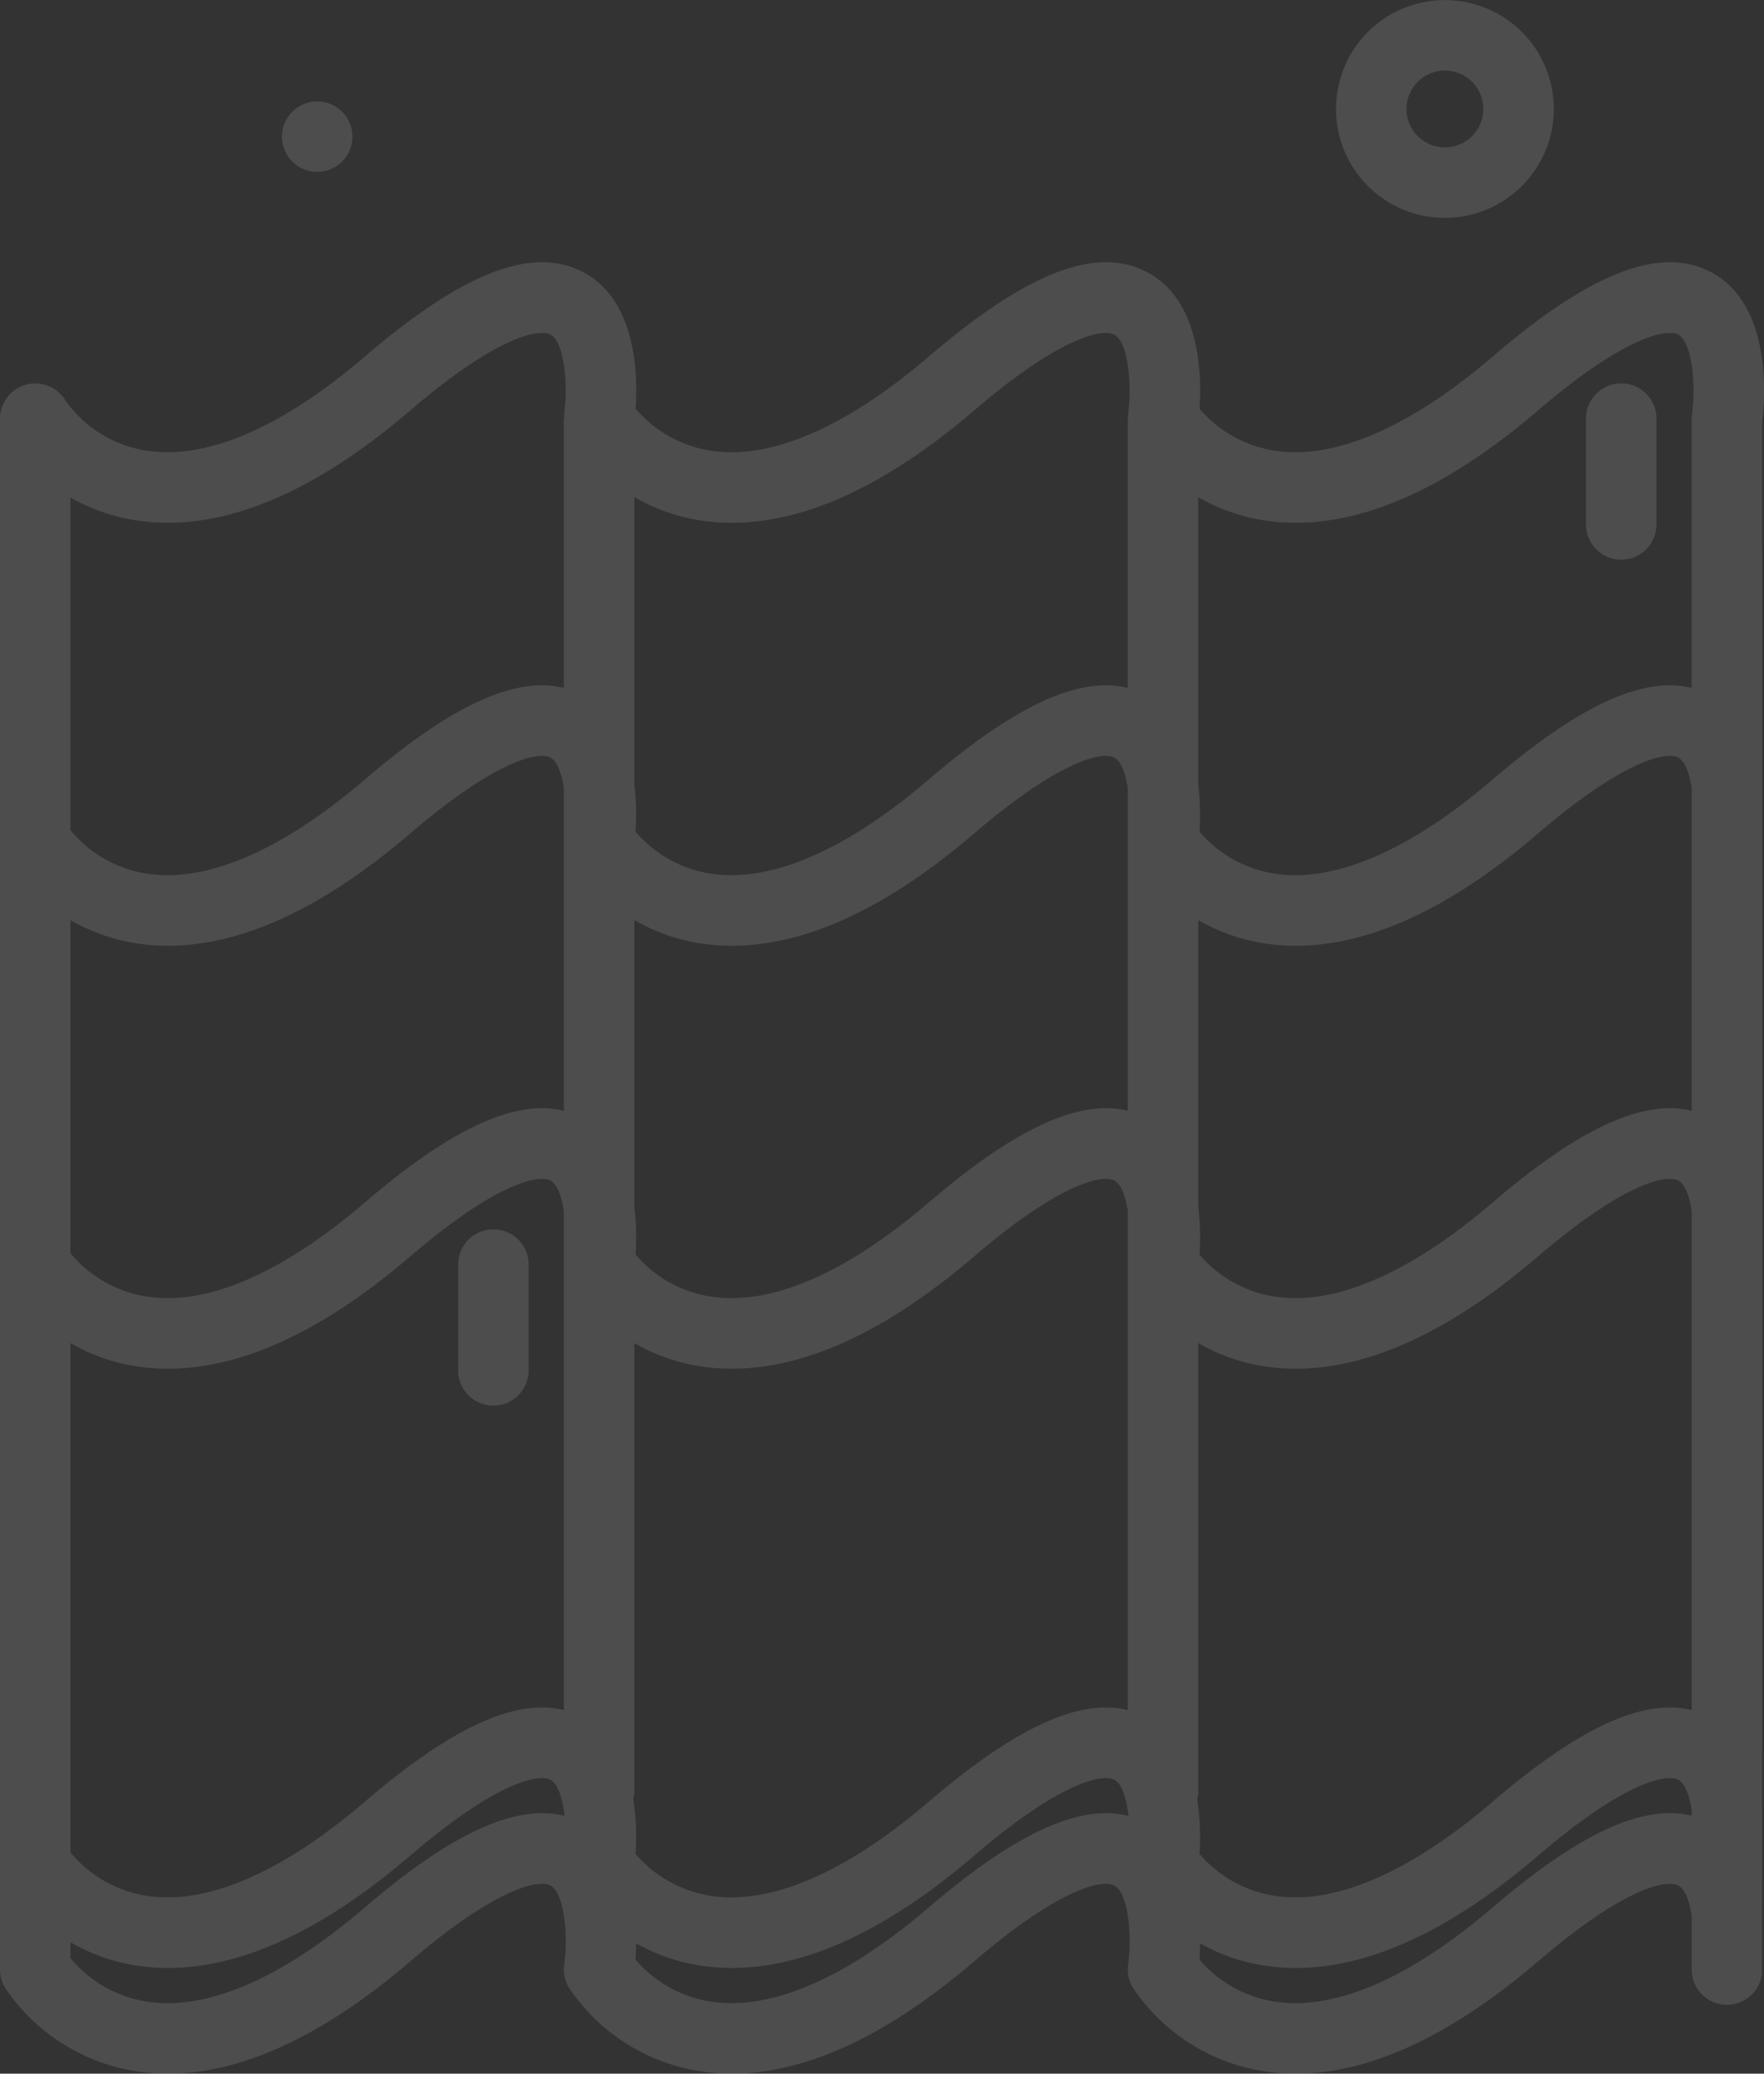 <?xml version="1.0" encoding="UTF-8"?>
<svg xmlns="http://www.w3.org/2000/svg" width="239.914" height="282" viewBox="0 0 239.914 282">
  <rect x="0" y="0" width="239.914" height="282" fill="#333333" stroke="none"/>
  <g id="af" transform="translate(-49.898 -32.338)" opacity="0.13">
    <circle id="Ellipse_20" data-name="Ellipse 20" cx="4.793" cy="4.793" r="4.793" transform="translate(88.245 46.129)" fill="#fff"></circle>
    <path id="Tracé_39171" data-name="Tracé 39171" d="M242.116,61.33a14.814,14.814,0,0,0,18.471-9.879v0a14.809,14.809,0,1,0-18.471,9.882Zm-.7-15.689a5.224,5.224,0,1,1,.393,3.98,5.18,5.18,0,0,1-.393-3.98Zm48.154,43.941c.337-2.724,1.456-15.611-6.787-20.136-6.9-3.794-16.4-.171-29.884,11.389-11.215,9.611-21.477,14.043-29.588,12.794a16.81,16.81,0,0,1-10.275-5.714c.309-4.469.155-14.572-6.947-18.469-6.9-3.794-16.4-.171-29.884,11.389-11.215,9.611-21.472,14.043-29.588,12.794a16.81,16.81,0,0,1-10.275-5.714c.309-4.469.155-14.572-6.947-18.469-6.9-3.794-16.4-.171-29.884,11.389C88.292,90.446,78.04,94.879,69.919,93.629A16.575,16.575,0,0,1,58.8,86.8a4.794,4.794,0,0,0-8.9,2.466v210.91a4.779,4.779,0,0,0,.683,2.467,26.325,26.325,0,0,0,17.634,11.33c11.178,1.819,23.836-3.212,37.528-14.952,11.623-9.963,17.442-11.151,19.033-10.265,1.928,1.051,2.387,6.972,1.863,10.741a4.811,4.811,0,0,0,.636,3.146,26.325,26.325,0,0,0,17.634,11.33c11.193,1.819,23.836-3.212,37.527-14.952,11.623-9.963,17.442-11.151,19.033-10.265,1.928,1.051,2.387,6.972,1.863,10.741a4.811,4.811,0,0,0,.636,3.146,26.325,26.325,0,0,0,17.634,11.33,28.152,28.152,0,0,0,4.545.363c10.036,0,21.111-5.135,32.982-15.314,11.623-9.963,17.437-11.151,19.033-10.265.926.506,1.517,2.137,1.817,4.115v7.305a4.794,4.794,0,0,0,9.54.678c.108-.769.047-211.276.047-211.276ZM279.981,183.4c-6.615-1.635-15.334,2.4-27.085,12.474-11.215,9.612-21.477,14.051-29.588,12.794a16.743,16.743,0,0,1-10.276-5.726,34.6,34.6,0,0,0-.158-6.439V157.459a25.634,25.634,0,0,0,8.73,3.129,28.15,28.15,0,0,0,4.545.363c10.036,0,21.111-5.135,32.982-15.314,11.623-9.961,17.437-11.148,19.033-10.265.934.509,1.517,2.168,1.817,4.163Zm-76.694,0c-6.613-1.635-15.334,2.4-27.085,12.474-11.215,9.612-21.472,14.051-29.588,12.794a16.743,16.743,0,0,1-10.276-5.726,34.6,34.6,0,0,0-.158-6.439V157.459a25.634,25.634,0,0,0,8.73,3.129,28.15,28.15,0,0,0,4.545.363c10.036,0,21.111-5.135,32.982-15.314,11.623-9.961,17.442-11.148,19.033-10.265.934.509,1.517,2.168,1.817,4.163Zm-76.694,0c-6.616-1.635-15.338,2.4-27.085,12.474-11.215,9.612-21.467,14.051-29.588,12.794a16.756,16.756,0,0,1-10.434-5.91v-45.3a25.634,25.634,0,0,0,8.73,3.129,28.15,28.15,0,0,0,4.545.363c10.036,0,21.111-5.135,32.982-15.314,11.623-9.961,17.442-11.148,19.033-10.265.934.509,1.517,2.168,1.817,4.163ZM59.485,214.978a25.633,25.633,0,0,0,8.73,3.129,28.15,28.15,0,0,0,4.545.363c10.036,0,21.111-5.135,32.982-15.314,11.623-9.963,17.442-11.143,19.033-10.265.934.509,1.517,2.168,1.817,4.163v67.837c-6.616-1.633-15.338,2.4-27.085,12.472C88.292,286.976,78.04,291.4,69.919,290.158a16.753,16.753,0,0,1-10.434-5.907Zm76.536,62.015a4.5,4.5,0,0,0,.158-.783V214.978a25.633,25.633,0,0,0,8.73,3.129,28.15,28.15,0,0,0,4.545.363c10.036,0,21.111-5.135,32.982-15.314,11.623-9.963,17.442-11.143,19.033-10.265.934.509,1.517,2.168,1.817,4.163v67.839c-6.613-1.632-15.334,2.4-27.085,12.472-11.215,9.612-21.472,14.036-29.588,12.794a16.81,16.81,0,0,1-10.275-5.714,33.883,33.883,0,0,0-.318-7.453Zm76.694,0a4.506,4.506,0,0,0,.158-.783V214.978a25.633,25.633,0,0,0,8.73,3.129,28.15,28.15,0,0,0,4.545.363c10.036,0,21.111-5.135,32.982-15.314,11.623-9.963,17.437-11.143,19.033-10.265.934.509,1.517,2.168,1.817,4.163v67.837c-6.615-1.632-15.334,2.4-27.085,12.472-11.215,9.612-21.477,14.036-29.588,12.794a16.81,16.81,0,0,1-10.275-5.714A33.877,33.877,0,0,0,212.715,276.993ZM221.6,103.066c11.188,1.823,23.836-3.212,37.527-14.952,11.623-9.963,17.437-11.141,19.033-10.265,1.928,1.051,2.387,6.972,1.863,10.753a4.6,4.6,0,0,0-.047.667v36.616c-6.615-1.632-15.334,2.4-27.085,12.472-11.215,9.612-21.477,14.036-29.588,12.794a16.743,16.743,0,0,1-10.276-5.726,34.6,34.6,0,0,0-.158-6.439V99.937a25.608,25.608,0,0,0,8.73,3.129Zm-76.694,0c11.193,1.823,23.836-3.212,37.527-14.952,11.623-9.963,17.442-11.141,19.033-10.265,1.928,1.051,2.387,6.972,1.863,10.741-.019.131.019.259.012.389-.007.1-.059.187-.059.289v36.616c-6.613-1.632-15.334,2.4-27.085,12.472-11.215,9.612-21.472,14.036-29.588,12.794a16.743,16.743,0,0,1-10.276-5.726,34.6,34.6,0,0,0-.158-6.439V99.937a25.608,25.608,0,0,0,8.73,3.129Zm-76.694,0c11.178,1.823,23.836-3.212,37.528-14.952,11.623-9.963,17.442-11.141,19.033-10.265,1.928,1.051,2.387,6.972,1.863,10.741-.019.131.019.259.012.389-.007.1-.059.187-.059.289v36.616c-6.616-1.633-15.338,2.4-27.085,12.472-11.215,9.612-21.467,14.036-29.588,12.794a16.757,16.757,0,0,1-10.434-5.91V100a26.034,26.034,0,0,0,8.73,3.068ZM99.507,291.745C88.292,301.357,78.04,305.8,69.919,304.538a16.8,16.8,0,0,1-10.434-5.905v-2.167a25.634,25.634,0,0,0,8.73,3.129c11.178,1.825,23.836-3.209,37.528-14.952,11.623-9.961,17.442-11.151,19.033-10.265,1.047.57,1.649,2.588,1.907,4.907-6.626-1.688-15.376,2.343-27.175,12.459Zm76.694,0c-11.215,9.612-21.472,14.051-29.588,12.794a16.81,16.81,0,0,1-10.275-5.714c.043-.632.07-1.395.076-2.217a25.655,25.655,0,0,0,8.5,2.988c11.193,1.825,23.836-3.209,37.527-14.952,11.623-9.961,17.442-11.151,19.033-10.265,1.047.57,1.649,2.588,1.907,4.906-6.622-1.687-15.372,2.345-27.175,12.46Zm76.694,0c-11.215,9.612-21.477,14.051-29.588,12.794a16.81,16.81,0,0,1-10.275-5.714c.043-.632.069-1.395.076-2.217a25.655,25.655,0,0,0,8.5,2.988,28.152,28.152,0,0,0,4.545.363c10.036,0,21.111-5.135,32.982-15.314,11.623-9.961,17.437-11.151,19.033-10.265.934.509,1.517,2.168,1.817,4.164v.719C273.366,277.622,264.641,281.678,252.9,291.745Z" transform="translate(0)" fill="#fff"></path>
    <path id="Tracé_39172" data-name="Tracé 39172" d="M260.08,99.813a4.792,4.792,0,0,0,4.793-4.793V80.639a4.793,4.793,0,0,0-9.587,0V95.02A4.792,4.792,0,0,0,260.08,99.813ZM106.691,214.855a4.792,4.792,0,0,0,4.793-4.793v-14.38a4.793,4.793,0,1,0-9.587,0v14.38A4.792,4.792,0,0,0,106.691,214.855Z" transform="translate(10.314 8.63)" fill="#fff"></path>
  </g>
</svg>
